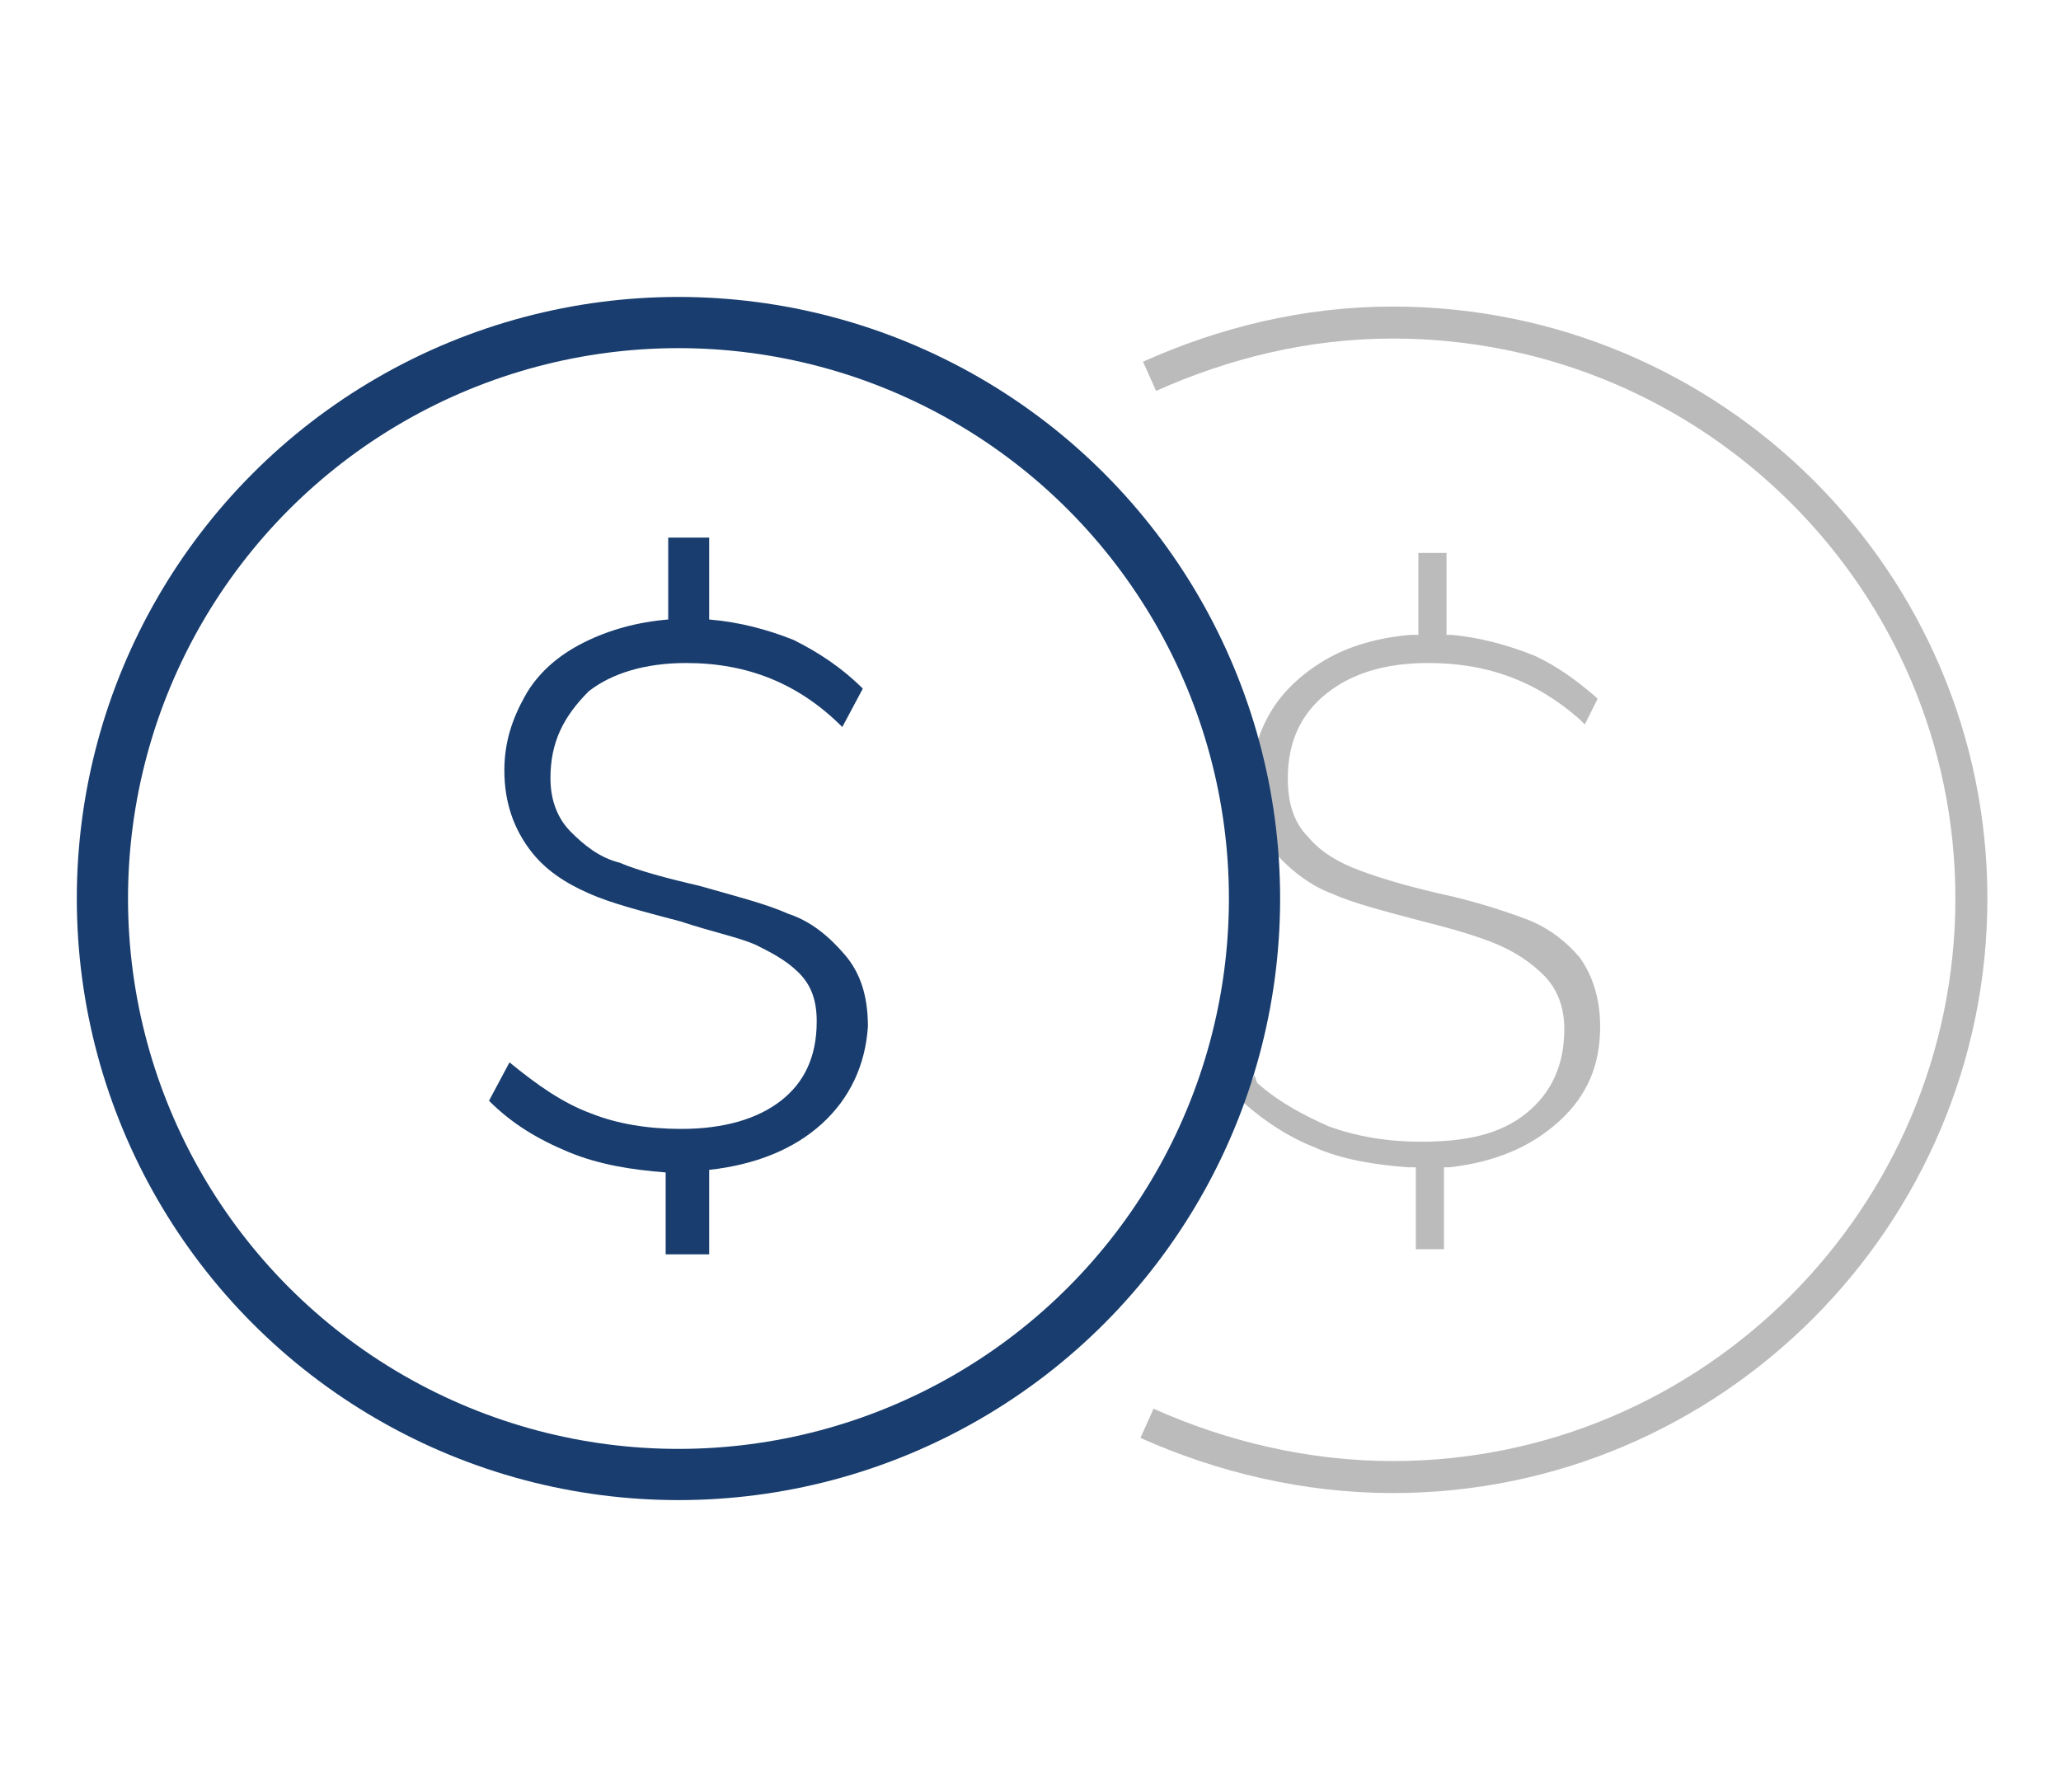 <?xml version="1.0" encoding="utf-8"?>
<!-- Generator: Adobe Illustrator 22.0.0, SVG Export Plug-In . SVG Version: 6.00 Build 0)  -->
<!DOCTYPE svg PUBLIC "-//W3C//DTD SVG 1.1//EN" "http://www.w3.org/Graphics/SVG/1.1/DTD/svg11.dtd">
<svg version="1.1" id="Layer_1" xmlns="http://www.w3.org/2000/svg" xmlns:xlink="http://www.w3.org/1999/xlink" x="0px" y="0px"
	 viewBox="0 0 80.5 70" style="enable-background:new 0 0 80.5 70;" xml:space="preserve">
<style type="text/css">
	.st0{fill:#BBBBBB;}
	.st1{fill:none;stroke:#BBBBBB;stroke-width:1.25;stroke-miterlimit:10;}
	.st2{fill:#003A70;}
	.st3{fill:#EBA900;}
	.st4{fill:#F7C25E;}
	.st5{fill:#FFFFFF;}
	.st6{fill:#183D6E;}
	.st7{fill:#26A7DF;}
	.st8{fill:#4D67A4;}
	.st9{fill:#0178B5;}
	.st10{fill:#B4B4B4;}
	.st11{fill:none;stroke:#183D6E;stroke-width:5;stroke-linecap:round;stroke-linejoin:round;stroke-miterlimit:10;}
	.st12{fill:#C455B3;}
	.st13{fill:none;stroke:#183D6E;stroke-width:2;stroke-miterlimit:10;}
</style>
<path class="st0" d="M61.7,37.4c-0.6-0.7-1.3-1.2-2.1-1.5c-0.8-0.3-2-0.7-3.4-1c-1.3-0.3-2.3-0.6-3.1-0.9c-0.8-0.3-1.5-0.7-2-1.3
	c-0.6-0.6-0.8-1.4-0.8-2.3c0-1.4,0.5-2.5,1.5-3.3c1-0.8,2.3-1.2,4-1.2c2.3,0,4.2,0.7,5.9,2.2l0.2,0.2l0.5-1l-0.1-0.1
	c-0.7-0.6-1.5-1.2-2.4-1.6c-1-0.4-2.1-0.7-3.2-0.8l-0.2,0v-3.2h-1.1v3.2l-0.3,0c-1.2,0.1-2.3,0.4-3.2,0.9c-0.9,0.5-1.7,1.2-2.2,2
	c-0.5,0.8-0.8,1.7-0.8,2.7c0,1.2,0.3,2.2,0.9,2.9c0.6,0.7,1.4,1.3,2.2,1.6c0.9,0.4,2.1,0.7,3.6,1.1c1.2,0.3,2.2,0.6,2.9,0.9
	c0.7,0.3,1.3,0.7,1.8,1.2c0.5,0.5,0.8,1.2,0.8,2.1c0,1.4-0.5,2.5-1.5,3.3c-1,0.8-2.3,1.1-4.1,1.1c-1.3,0-2.5-0.2-3.6-0.6
	c-0.9-0.4-1.9-0.9-2.8-1.7L49,42l-0.5,1l0.1,0.1c0.8,0.7,1.7,1.3,2.7,1.7c1.1,0.5,2.4,0.7,3.7,0.8l0.3,0v3.2h1.1v-3.2l0.2,0
	c1.8-0.2,3.2-0.8,4.3-1.8c1.1-1,1.6-2.2,1.6-3.7C62.5,39,62.2,38.1,61.7,37.4z"/>
<path class="st1" d="M44.9,14.7c2.9-1.3,6.1-2.1,9.5-2.1C66.9,12.6,77,22.7,77,35.1S66.9,57.7,54.4,57.7c-3.4,0-6.7-0.8-9.6-2.1"/>
<circle class="st13" cx="26.5" cy="35.1" r="22.5"/>
<g>
	<path class="st6" d="M32.1,43.9c-1.1,1-2.6,1.6-4.4,1.8V49H26v-3.2c-1.3-0.1-2.6-0.3-3.8-0.8c-1.2-0.5-2.2-1.1-3.1-2l0.8-1.5
		c1.1,0.9,2.1,1.6,3.2,2c1,0.4,2.2,0.6,3.5,0.6c1.7,0,3-0.4,3.9-1.1c0.9-0.7,1.4-1.7,1.4-3.1c0-0.8-0.2-1.4-0.7-1.9
		c-0.5-0.5-1.1-0.8-1.7-1.1c-0.7-0.3-1.7-0.5-2.9-0.9c-1.5-0.4-2.7-0.7-3.6-1.1c-0.9-0.4-1.7-0.9-2.3-1.7c-0.6-0.8-1-1.8-1-3.1
		c0-1.1,0.3-2,0.8-2.9c0.5-0.9,1.3-1.6,2.3-2.1c1-0.5,2.1-0.8,3.3-0.9v-3.2h1.6v3.2c1.2,0.1,2.3,0.4,3.3,0.8c1,0.5,1.9,1.1,2.7,1.9
		l-0.8,1.5c-1.7-1.7-3.7-2.5-6.1-2.5c-1.6,0-2.9,0.4-3.8,1.1C22,28,21.5,29,21.5,30.4c0,0.9,0.3,1.6,0.8,2.1c0.5,0.5,1.1,1,1.9,1.2
		c0.7,0.3,1.8,0.6,3.1,0.9c1.4,0.4,2.6,0.7,3.5,1.1c0.9,0.3,1.6,0.9,2.2,1.6c0.6,0.7,0.9,1.6,0.9,2.8C33.8,41.6,33.2,42.9,32.1,43.9
		z"/>
</g>
</svg>
